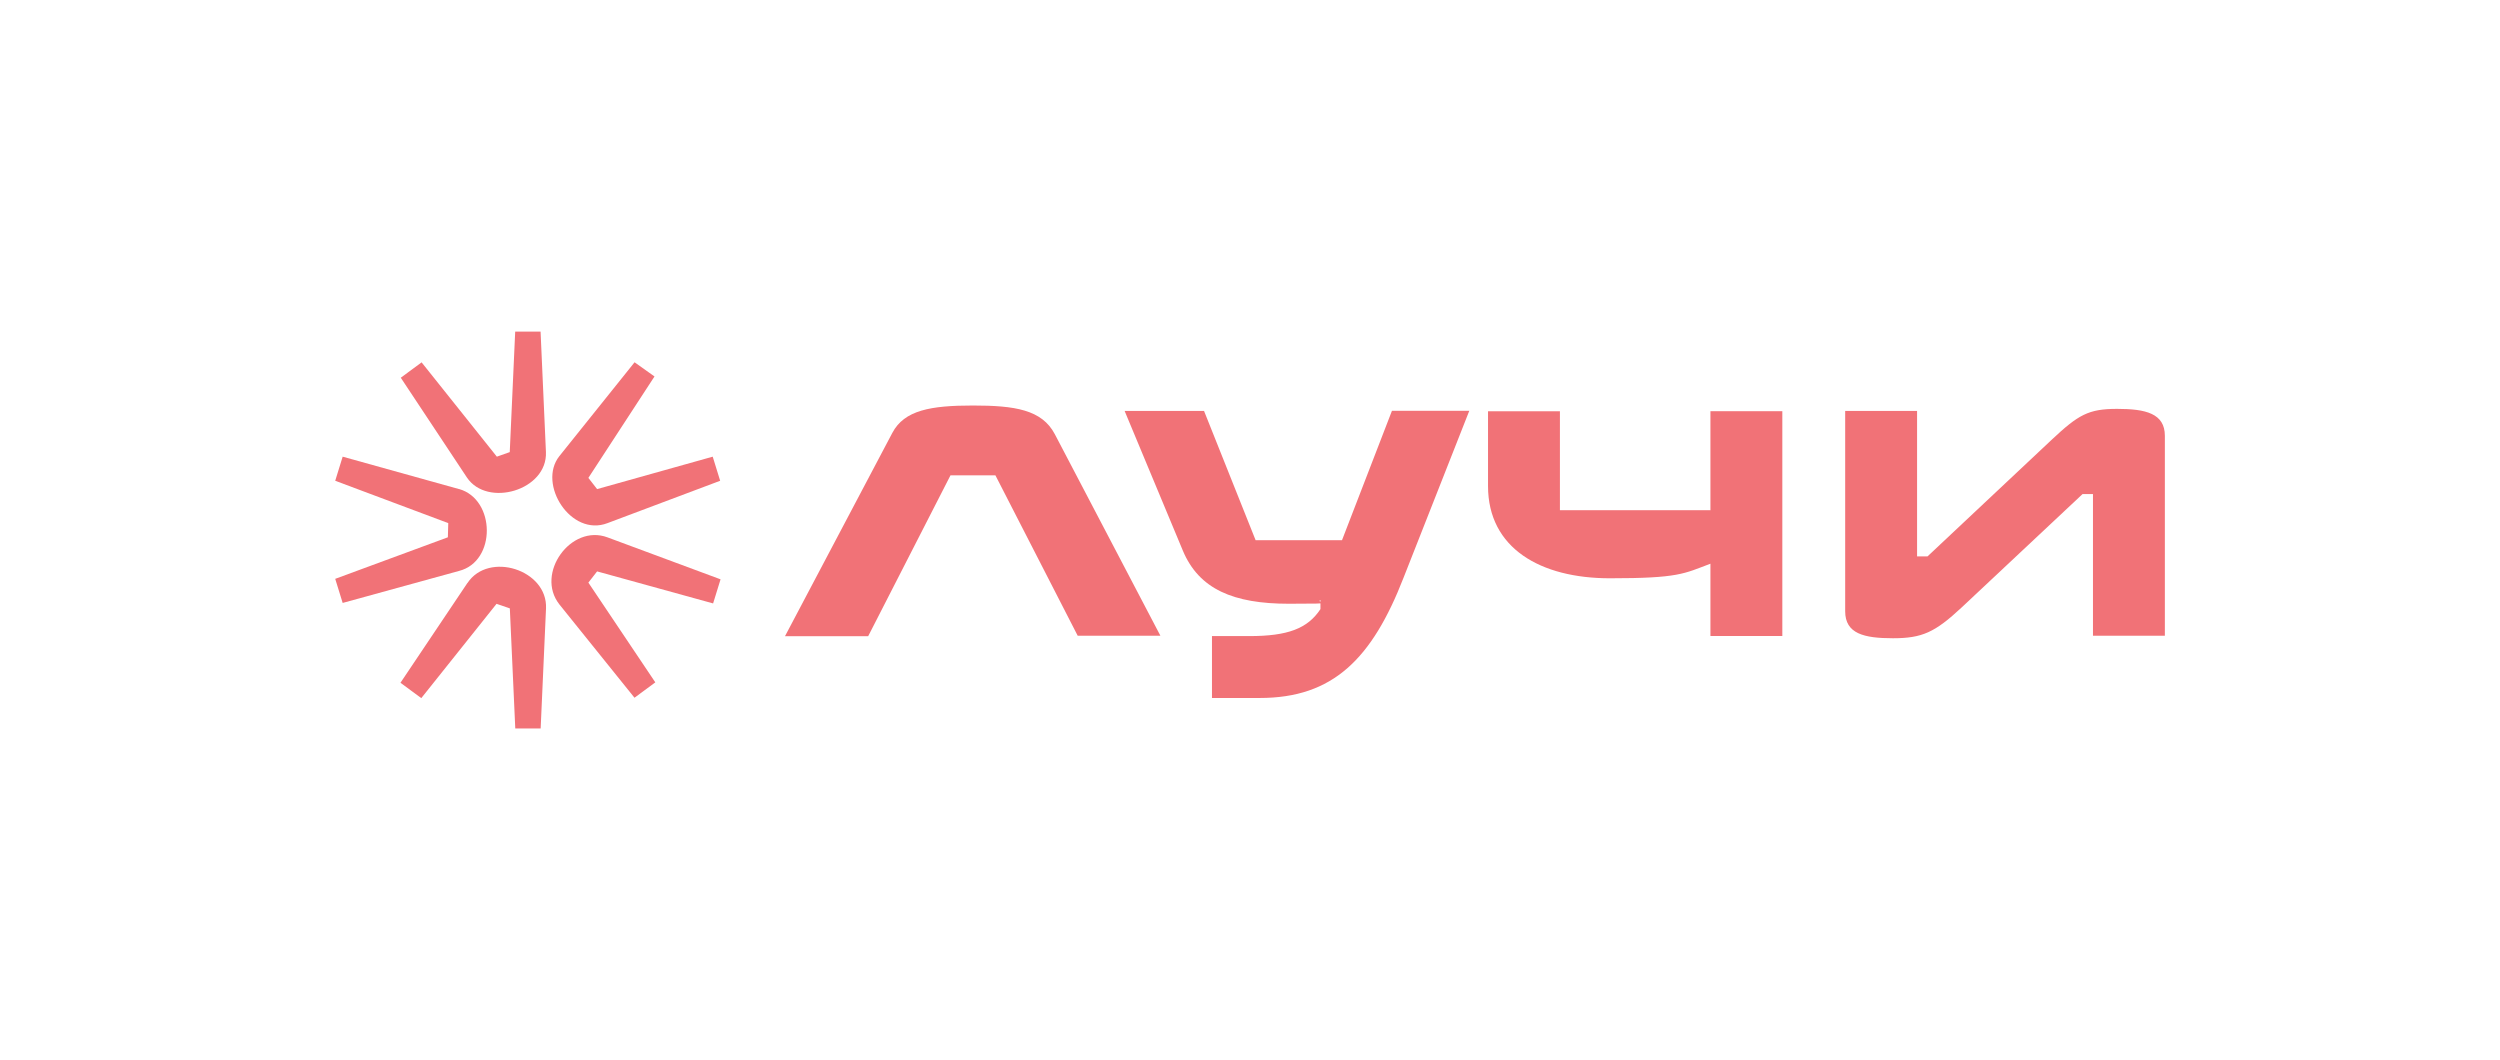 <?xml version="1.0" encoding="UTF-8"?>
<svg id="_Слой_1" data-name="Слой_1" xmlns="http://www.w3.org/2000/svg" xmlns:xlink="http://www.w3.org/1999/xlink" version="1.1" viewBox="0 0 3122.6 1324">
  <!-- Generator: Adobe Illustrator 29.3.0, SVG Export Plug-In . SVG Version: 2.1.0 Build 146)  -->
  <defs>
    <style>
      .st0 {
        fill: #f17277;
      }
    </style>
  </defs>
  <path class="st0" d="M1676.3,674.7h-108l-64.4-161.4h-99.2l72.7,174.4c20.2,48.3,63.3,66.4,132.4,66.4s31.7-1,39.5-4.7v11.4c-16.1,24.4-41,33.7-88.8,33.7h-46.7v77.3h59.7c91.4,0,140.2-48.8,179.7-150.5l82-208.2h-96.6l-62.3,161.4Z"/>
  <path class="st0" d="M2136.9,637.3h-188.5v-123.6h-89.8v93.4c0,77.9,65.9,115.2,152.1,115.2s92.4-5.7,125.7-18.2v90.3h89.8v-280.8h-89.8v123.6h.5Z"/>
  <path class="st0" d="M2644.3,510.7c-35.8,0-48.3,7.3-81.5,38.4l-155.3,145.9h-13v-181.7h-89.8v250.2c0,28,23.4,33.7,59.7,33.7s52.4-7.3,85.7-38.4l151.1-141.7h13v177h89.8v-249.7c0-28-23.9-33.7-59.7-33.7Z"/>
  <path class="st0" d="M681.9,564.7l-6.7-150.5h-31.7l-6.8,150.5-16.1,5.7-94-117.8-26,19.2,82.6,124.6c25.4,37.9,100.7,16.1,98.7-31.7Z"/>
  <path class="st0" d="M758.8,653.4l140.7-52.9-9.3-30.1-144.4,40.5-10.9-14,82.6-126.7-24.9-17.7-94,117.3c-27.5,34.8,14.5,101.2,60.2,83.6Z"/>
  <path class="st0" d="M583.8,728.2l-83.6,124.6,26,19.2,94-117.8,16.6,5.7,6.8,150h31.7l6.7-150c2.1-48.3-71.7-71.6-98.1-31.7Z"/>
  <path class="st0" d="M573.4,610.9l-145.4-40.5-9.3,30.1,141.2,52.9-.5,17.7-140.7,51.9,9.3,30.1,145.4-40c46.7-11.9,45.7-89.3,0-102.3Z"/>
  <path class="st0" d="M698.5,754.7l94,116.8,26-19.2-83.6-124.6,10.9-14,144.9,40,9.3-30.1-141.2-52.4c-45.7-17.1-90.4,45.2-60.2,83.6Z"/>
  <path class="st0" d="M1215.2,506.5c-52.4,0-85.7,5.7-100.7,34.3l-134,253.8h103.9l102.8-200.9h56.1l102.8,200.4h103.3l-131.9-251.8c-16.1-30.6-49.9-35.8-102.3-35.8Z"/>
</svg>